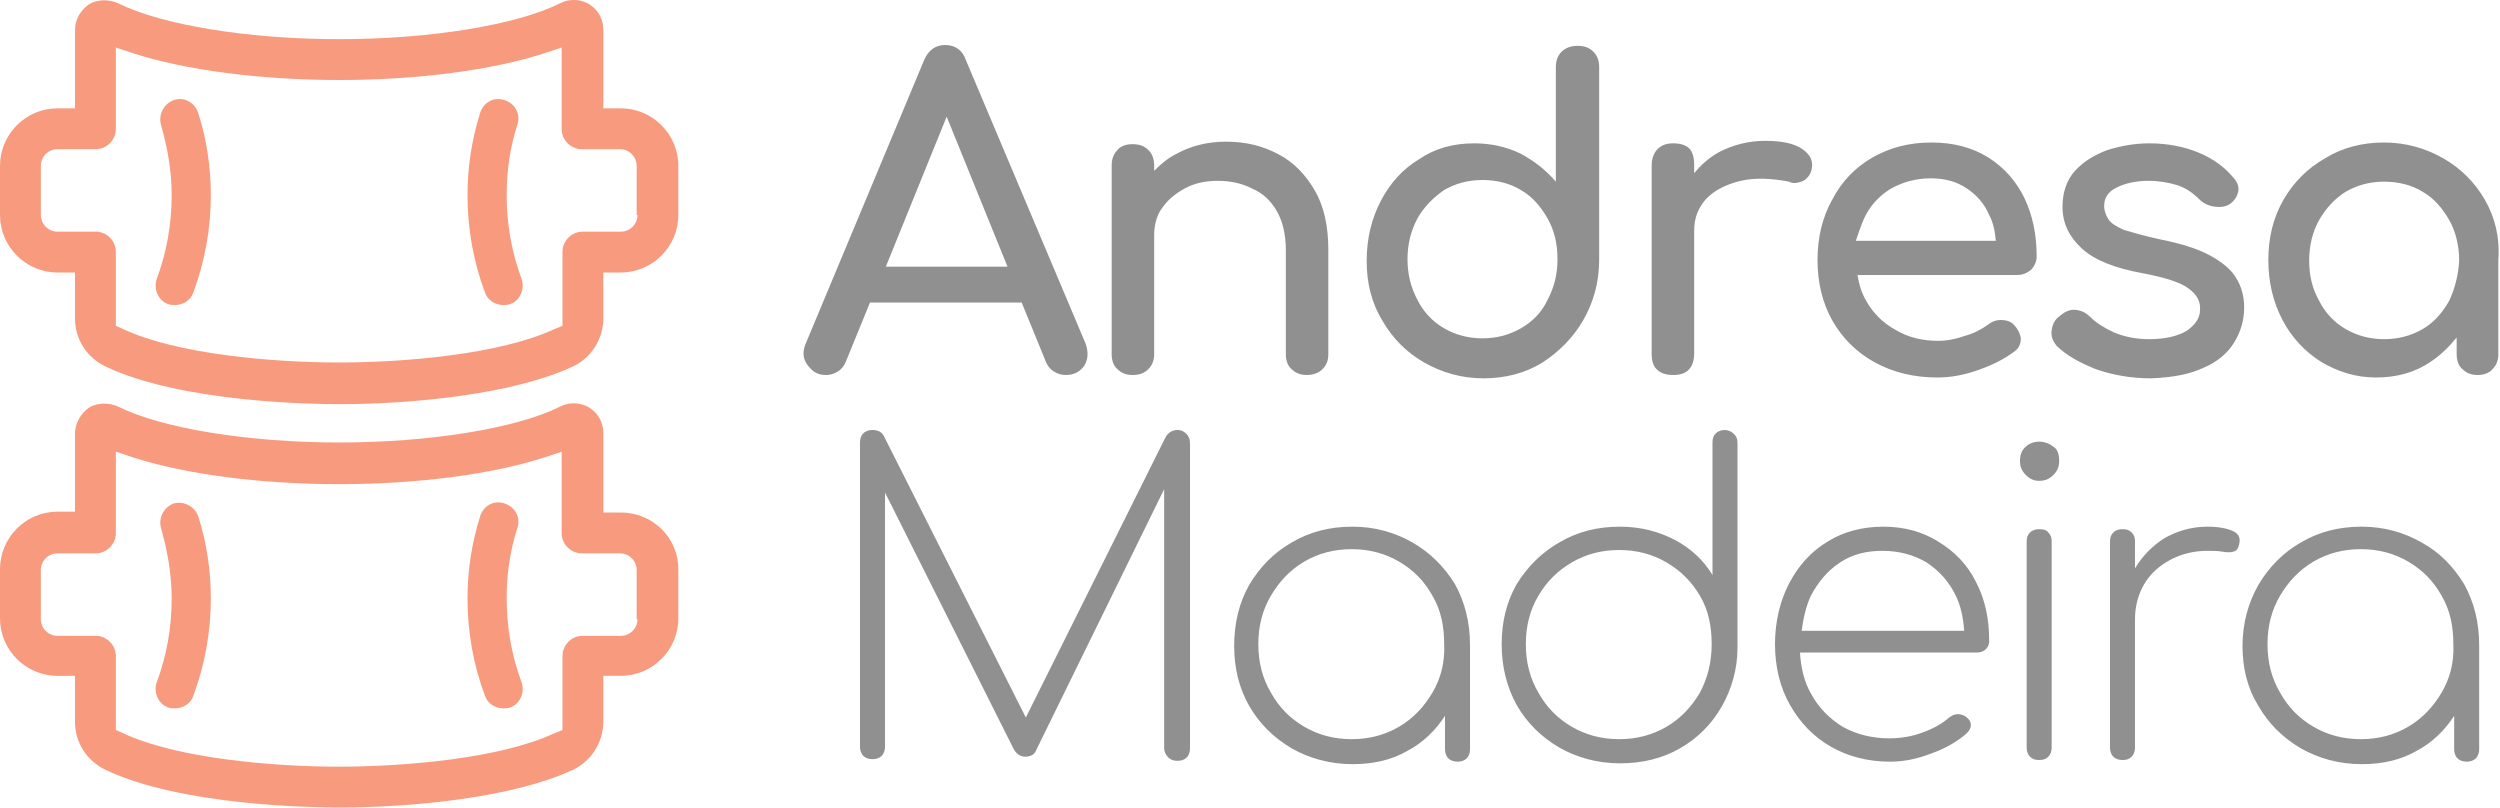 <?xml version="1.0" encoding="utf-8"?>
<!-- Generator: Adobe Illustrator 24.0.1, SVG Export Plug-In . SVG Version: 6.00 Build 0)  -->
<svg version="1.1" id="Layer_1" xmlns="http://www.w3.org/2000/svg" xmlns:xlink="http://www.w3.org/1999/xlink" x="0px" y="0px"
	 viewBox="0 0 300 97" style="enable-background:new 0 0 300 97;" xml:space="preserve">
<style type="text/css">
	.st0{fill:#909090;}
	.st1{fill:#F79A7D;}
</style>
<g>
	<path class="st0" d="M122.6,36.3l2.9,7.1c0.2,0.5,0.5,0.9,1,1.2c0.5,0.3,0.9,0.4,1.4,0.4c1,0,1.7-0.4,2.2-1.1
		c0.5-0.8,0.5-1.6,0.2-2.6L115.9,7.2c-0.4-1.2-1.3-1.8-2.5-1.8c-1.1,0-2,0.6-2.5,1.8l-14.2,34c-0.4,0.9-0.4,1.8,0.2,2.6
		s1.2,1.2,2.2,1.2c0.5,0,0.9-0.1,1.4-0.4c0.5-0.3,0.8-0.7,1-1.2l2.9-7.1H122.6z M113.6,14l7.3,18h-14.6L113.6,14z M153.2,25.3
		c0.7,1.2,1.1,2.8,1.1,4.7v12.5c0,0.7,0.2,1.4,0.7,1.8c0.5,0.5,1.1,0.7,1.8,0.7c0.7,0,1.4-0.2,1.9-0.7c0.5-0.5,0.7-1.1,0.7-1.8V30
		c0-2.8-0.5-5.2-1.6-7.1c-1.1-1.9-2.5-3.4-4.4-4.4s-3.9-1.5-6.3-1.5c-2.2,0-4.2,0.5-6,1.5c-1,0.5-1.8,1.2-2.6,2v-0.6
		c0-0.8-0.2-1.4-0.7-1.9c-0.5-0.5-1.1-0.7-1.9-0.7c-0.7,0-1.4,0.2-1.8,0.7c-0.5,0.5-0.7,1.1-0.7,1.9v22.6c0,0.7,0.2,1.4,0.7,1.8
		c0.5,0.5,1.1,0.7,1.8,0.7c0.8,0,1.4-0.2,1.9-0.7c0.5-0.5,0.7-1.1,0.7-1.8V28.2c0-1.2,0.3-2.4,1-3.3c0.7-1,1.6-1.7,2.7-2.3
		c1.1-0.6,2.4-0.9,3.9-0.9c1.6,0,2.9,0.3,4.1,0.9C151.6,23.2,152.5,24.1,153.2,25.3z M190,38.4c1.2-2.1,1.9-4.5,1.9-7.2V8.1
		c0-0.8-0.2-1.4-0.7-1.9c-0.5-0.5-1.1-0.7-1.9-0.7c-0.7,0-1.4,0.2-1.9,0.7c-0.5,0.5-0.7,1.1-0.7,1.9v13.7c-1.2-1.4-2.6-2.5-4.3-3.4
		c-1.7-0.8-3.5-1.2-5.5-1.2c-2.5,0-4.7,0.6-6.6,1.9c-2,1.2-3.5,2.9-4.6,5c-1.1,2.1-1.7,4.5-1.7,7.2c0,2.7,0.6,5.1,1.9,7.2
		c1.2,2.1,2.9,3.8,5,5c2.1,1.2,4.5,1.9,7.1,1.9c2.6,0,5-0.6,7.1-1.9C187.1,42.2,188.8,40.5,190,38.4z M182.5,39.4
		c-1.4,0.8-2.9,1.2-4.6,1.2c-1.7,0-3.2-0.4-4.6-1.2c-1.4-0.8-2.5-2-3.2-3.4c-0.8-1.5-1.2-3.1-1.2-4.9c0-1.8,0.4-3.4,1.2-4.9
		c0.8-1.4,1.9-2.5,3.2-3.4c1.4-0.8,2.9-1.2,4.6-1.2c1.7,0,3.3,0.4,4.6,1.2c1.4,0.8,2.4,2,3.2,3.4c0.8,1.4,1.2,3,1.2,4.9
		c0,1.8-0.4,3.4-1.2,4.9C185,37.5,183.9,38.6,182.5,39.4z M215.8,21.9c0.4-0.1,0.7-0.2,1-0.5c0.3-0.3,0.5-0.6,0.6-1.1
		c0.2-0.9-0.1-1.7-1.1-2.4s-2.5-1-4.5-1c-2,0-3.9,0.5-5.6,1.4c-1.2,0.7-2.1,1.5-2.9,2.5v-1.1c0-0.8-0.2-1.5-0.6-1.9
		c-0.4-0.4-1.1-0.6-1.9-0.6c-0.8,0-1.4,0.2-1.9,0.7c-0.4,0.4-0.7,1.1-0.7,1.9v22.7c0,0.8,0.2,1.5,0.7,1.9c0.4,0.4,1.1,0.6,1.9,0.6
		c0.8,0,1.5-0.2,1.9-0.7c0.4-0.4,0.6-1.1,0.6-1.9V27.7c0-1.6,0.5-2.8,1.5-3.9c1-1,2.4-1.7,4.1-2.1c1.7-0.4,3.7-0.3,5.8,0.1
		C215,22,215.4,22,215.8,21.9z M241.6,38.9c-0.4-0.4-1-0.5-1.5-0.5c-0.6,0-1.1,0.2-1.6,0.6c-0.7,0.5-1.6,1-2.7,1.3
		c-1.1,0.4-2.2,0.6-3.2,0.6c-1.9,0-3.6-0.4-5.1-1.3c-1.5-0.8-2.7-2-3.5-3.4c-0.6-1-0.9-2-1.1-3.2H242c0.7,0,1.2-0.2,1.7-0.6
		c0.4-0.4,0.7-1,0.7-1.6c0-2.7-0.5-5-1.5-7.1c-1-2-2.4-3.6-4.3-4.8c-1.9-1.2-4.2-1.8-6.8-1.8c-2.7,0-5,0.6-7.1,1.8
		c-2.1,1.2-3.7,2.9-4.8,5c-1.2,2.1-1.8,4.6-1.8,7.3c0,2.7,0.6,5.2,1.8,7.3c1.2,2.1,2.9,3.8,5.1,5c2.2,1.2,4.7,1.8,7.5,1.8
		c1.6,0,3.2-0.3,4.9-0.9c1.7-0.6,3.1-1.3,4.3-2.2c0.6-0.4,0.8-1,0.8-1.6C242.4,40,242.1,39.4,241.6,38.9z M223.7,26.2
		c0.7-1.5,1.7-2.6,3.1-3.5c1.4-0.8,3-1.3,4.9-1.3c1.7,0,3.1,0.4,4.3,1.2c1.2,0.8,2.1,1.8,2.7,3.2c0.5,0.9,0.7,2,0.8,3.1h-16.8
		C223,28,223.3,27.1,223.7,26.2z M264.5,44.1c1.6-0.7,2.8-1.7,3.6-3s1.2-2.7,1.2-4.2c0-1.3-0.3-2.5-1-3.6c-0.6-1-1.7-1.9-3.2-2.7
		c-1.5-0.8-3.5-1.4-6-1.9c-1.8-0.4-3.2-0.8-4.2-1.1c-0.9-0.4-1.6-0.8-1.9-1.3c-0.3-0.5-0.5-1-0.5-1.6c0-1,0.5-1.7,1.5-2.2
		c1-0.5,2.3-0.8,3.8-0.8c1.3,0,2.4,0.2,3.4,0.5c1,0.3,1.9,0.9,2.7,1.7c0.5,0.5,1.1,0.8,1.9,0.9c0.7,0.1,1.4,0,1.9-0.4
		c0.5-0.4,0.8-0.9,0.9-1.5s-0.2-1.2-0.7-1.7c-1-1.2-2.4-2.2-4.1-2.9c-1.7-0.7-3.7-1.1-5.9-1.1c-1.7,0-3.4,0.3-5,0.8
		c-1.6,0.6-2.9,1.4-3.9,2.5c-1,1.1-1.5,2.6-1.5,4.3c0,2,0.8,3.6,2.3,5c1.5,1.4,4,2.4,7.4,3c2.6,0.5,4.5,1.1,5.4,1.8
		c1,0.7,1.5,1.6,1.4,2.6c0,1-0.6,1.8-1.6,2.5c-1,0.6-2.5,1-4.5,1c-1.6,0-3-0.3-4.2-0.8c-1.3-0.6-2.2-1.2-2.8-1.8
		c-0.5-0.5-1-0.8-1.7-0.9c-0.7-0.1-1.3,0.1-2,0.7c-0.6,0.4-0.9,1-1,1.7c-0.1,0.7,0.1,1.3,0.6,1.9c1.1,1.1,2.7,2,4.7,2.8
		c2,0.7,4.2,1.1,6.6,1.1C260.8,45.3,262.8,44.9,264.5,44.1z M298.2,24c-1.2-2.1-2.9-3.8-5-5c-2.1-1.2-4.5-1.9-7.1-1.9
		c-2.6,0-5,0.6-7.1,1.9c-2.1,1.2-3.8,2.9-5,5c-1.2,2.1-1.8,4.5-1.8,7.2c0,2.7,0.6,5.1,1.7,7.2c1.1,2.1,2.7,3.8,4.6,5
		c2,1.2,4.2,1.9,6.6,1.9c2.5,0,4.7-0.6,6.6-1.9c1.2-0.8,2.2-1.8,3.1-2.9v2c0,0.7,0.2,1.4,0.7,1.8c0.5,0.5,1.1,0.7,1.8,0.7
		c0.7,0,1.4-0.2,1.8-0.7c0.5-0.5,0.7-1.1,0.7-1.8V31.2C300,28.5,299.4,26.1,298.2,24z M293.9,36.1c-0.8,1.4-1.8,2.6-3.2,3.4
		c-1.4,0.8-2.9,1.2-4.6,1.2c-1.7,0-3.2-0.4-4.6-1.2c-1.4-0.8-2.5-2-3.2-3.4c-0.8-1.4-1.2-3-1.2-4.8c0-1.8,0.4-3.5,1.2-4.9
		c0.8-1.4,1.9-2.6,3.2-3.4c1.4-0.8,2.9-1.2,4.6-1.2c1.7,0,3.3,0.4,4.6,1.2c1.4,0.8,2.4,2,3.2,3.4c0.8,1.4,1.2,3.1,1.2,4.9
		C295,33,294.6,34.6,293.9,36.1z M141.3,51.6c-0.6,0-1.1,0.3-1.4,0.8l-16.8,33.7l-17-33.7c-0.2-0.5-0.7-0.8-1.4-0.8
		c-0.4,0-0.8,0.1-1.1,0.4c-0.3,0.3-0.4,0.7-0.4,1.1v36.5c0,0.4,0.1,0.8,0.4,1.1c0.3,0.3,0.7,0.4,1.1,0.4s0.8-0.1,1.1-0.4
		c0.3-0.3,0.4-0.7,0.4-1.1V59.1l15.4,30.7c0.3,0.6,0.8,1,1.4,1c0.6,0,1.1-0.2,1.3-0.7l15.4-31.4v31.1c0,0.4,0.2,0.8,0.5,1.1
		c0.3,0.3,0.7,0.4,1.1,0.4c0.4,0,0.8-0.1,1.1-0.4c0.3-0.3,0.4-0.7,0.4-1.1V53.2c0-0.4-0.1-0.8-0.4-1.1
		C142.1,51.8,141.8,51.6,141.3,51.6z M169.5,65.1c-2.1-1.2-4.5-1.9-7.2-1.9c-2.7,0-5.1,0.6-7.3,1.9c-2.1,1.2-3.8,2.9-5.1,5.1
		c-1.2,2.1-1.8,4.6-1.8,7.3c0,2.7,0.6,5.1,1.8,7.2c1.2,2.1,2.9,3.8,5.1,5.1c2.1,1.2,4.6,1.9,7.3,1.9c2.5,0,4.7-0.5,6.6-1.6
		c1.9-1,3.4-2.5,4.5-4.2v4c0,0.4,0.1,0.8,0.4,1.1c0.3,0.3,0.7,0.4,1.1,0.4c0.4,0,0.8-0.1,1.1-0.4s0.4-0.7,0.4-1.1V77.4
		c0-2.7-0.6-5.1-1.8-7.3C173.3,68,171.6,66.3,169.5,65.1z M171.9,83.1c-1,1.7-2.3,3.1-4,4.1c-1.7,1-3.6,1.5-5.7,1.5
		c-2.1,0-4-0.5-5.7-1.5c-1.7-1-3-2.3-4-4.1c-1-1.7-1.5-3.6-1.5-5.8c0-2.2,0.5-4.1,1.5-5.8c1-1.7,2.3-3.1,4-4.1
		c1.7-1,3.6-1.5,5.7-1.5c2.1,0,4,0.5,5.7,1.5c1.7,1,3,2.3,4,4.1c1,1.7,1.4,3.6,1.4,5.8C173.4,79.5,172.9,81.4,171.9,83.1z M207,51.6
		c-0.4,0-0.8,0.1-1.1,0.4c-0.3,0.3-0.4,0.6-0.4,1.1V69c-1.1-1.8-2.6-3.2-4.5-4.2c-1.9-1-4.1-1.6-6.6-1.6c-2.7,0-5.1,0.6-7.3,1.9
		c-2.1,1.2-3.8,2.9-5.1,5c-1.2,2.1-1.8,4.5-1.8,7.2c0,2.7,0.6,5.1,1.8,7.3c1.2,2.1,2.9,3.8,5.1,5.1c2.1,1.2,4.6,1.9,7.3,1.9
		c2.7,0,5.1-0.6,7.2-1.8c2.1-1.2,3.8-2.9,5-5c1.2-2.1,1.9-4.5,1.9-7.1V53.2c0-0.5-0.1-0.8-0.4-1.1C207.8,51.8,207.4,51.6,207,51.6z
		 M204,83.1c-1,1.7-2.3,3.1-4,4.1c-1.7,1-3.6,1.5-5.7,1.5c-2.1,0-4-0.5-5.7-1.5c-1.7-1-3-2.3-4-4.1c-1-1.7-1.5-3.6-1.5-5.8
		c0-2.2,0.5-4.1,1.5-5.8c1-1.7,2.3-3,4-4c1.7-1,3.6-1.5,5.7-1.5c2.1,0,4,0.5,5.7,1.5c1.7,1,3,2.3,4,4c1,1.7,1.4,3.6,1.4,5.8
		C205.4,79.5,204.9,81.4,204,83.1z M232.6,65c-1.9-1.2-4.1-1.8-6.6-1.8c-2.5,0-4.8,0.6-6.7,1.8c-2,1.2-3.5,2.9-4.6,5
		c-1.1,2.1-1.7,4.6-1.7,7.3c0,2.7,0.6,5.2,1.8,7.3c1.2,2.1,2.8,3.8,4.9,5c2.1,1.2,4.5,1.8,7.1,1.8c1.6,0,3.2-0.3,5-1
		c1.7-0.6,3.2-1.5,4.2-2.4c0.3-0.3,0.5-0.6,0.5-1c0-0.4-0.2-0.7-0.6-1c-0.3-0.2-0.6-0.3-1-0.3c-0.4,0-0.7,0.2-1,0.4
		c-0.8,0.7-1.8,1.3-3.2,1.8c-1.3,0.5-2.7,0.7-4,0.7c-2.1,0-4-0.5-5.6-1.4c-1.6-1-2.9-2.3-3.8-4c-0.8-1.4-1.2-3.1-1.3-4.9h21.2
		c0.4,0,0.8-0.1,1.1-0.4c0.3-0.3,0.4-0.6,0.4-1c0-2.7-0.5-5-1.6-7.1C236.1,67.8,234.6,66.2,232.6,65z M216.2,75.7
		c0.2-1.5,0.5-2.9,1.1-4.2c0.9-1.7,2-3,3.5-4c1.5-1,3.2-1.4,5.1-1.4c2,0,3.8,0.5,5.3,1.4c1.5,1,2.7,2.3,3.5,4c0.6,1.2,0.9,2.7,1,4.2
		H216.2z M244.7,63.5c-0.4,0-0.8,0.1-1.1,0.4c-0.3,0.3-0.4,0.6-0.4,1.1v24.7c0,0.4,0.1,0.8,0.4,1.1c0.3,0.3,0.6,0.4,1.1,0.4
		c0.5,0,0.8-0.1,1.1-0.4c0.3-0.3,0.4-0.7,0.4-1.1V65c0-0.5-0.1-0.8-0.4-1.1C245.6,63.6,245.2,63.5,244.7,63.5z M244.7,53
		c-0.6,0-1.2,0.2-1.6,0.6c-0.5,0.4-0.7,1-0.7,1.7c0,0.7,0.2,1.2,0.7,1.7c0.5,0.5,1,0.7,1.6,0.7c0.7,0,1.2-0.2,1.7-0.7
		c0.5-0.5,0.7-1,0.7-1.7c0-0.8-0.2-1.4-0.7-1.7C245.9,53.2,245.3,53,244.7,53z M267.9,63.7c-0.7-0.3-1.7-0.5-3-0.5
		c-1.9,0-3.6,0.5-5.2,1.4c-1.4,0.9-2.6,2.1-3.5,3.6V65c0-0.5-0.1-0.8-0.4-1.1c-0.3-0.3-0.6-0.4-1.1-0.4c-0.4,0-0.8,0.1-1.1,0.4
		c-0.3,0.3-0.4,0.6-0.4,1.1v24.7c0,0.4,0.1,0.8,0.4,1.1c0.3,0.3,0.7,0.4,1.1,0.4c0.5,0,0.8-0.1,1.1-0.4c0.3-0.3,0.4-0.7,0.4-1.1
		V74.3c0-1.6,0.4-3,1.1-4.2c0.7-1.2,1.8-2.2,3.1-2.9c1.3-0.7,2.8-1.1,4.5-1.1c0.6,0,1.2,0,1.8,0.1c0.5,0.1,1,0.1,1.3,0
		c0.4-0.1,0.6-0.4,0.7-0.9C268.9,64.5,268.6,64,267.9,63.7z M290.6,65.1c-2.1-1.2-4.5-1.9-7.2-1.9c-2.7,0-5.1,0.6-7.3,1.9
		c-2.1,1.2-3.8,2.9-5.1,5.1c-1.2,2.1-1.9,4.6-1.9,7.3c0,2.7,0.6,5.1,1.9,7.2c1.2,2.1,2.9,3.8,5.1,5.1c2.1,1.2,4.6,1.9,7.3,1.9
		c2.5,0,4.7-0.5,6.6-1.6c1.9-1,3.4-2.5,4.5-4.2v4c0,0.4,0.1,0.8,0.4,1.1s0.7,0.4,1.1,0.4c0.4,0,0.8-0.1,1.1-0.4
		c0.3-0.3,0.4-0.7,0.4-1.1V77.4c0-2.7-0.6-5.1-1.8-7.3C294.4,68,292.8,66.3,290.6,65.1z M293,83.1c-1,1.7-2.3,3.1-4,4.1
		c-1.7,1-3.6,1.5-5.7,1.5c-2.1,0-4-0.5-5.7-1.5c-1.7-1-3-2.3-4-4.1c-1-1.7-1.5-3.6-1.5-5.8c0-2.2,0.5-4.1,1.5-5.8
		c1-1.7,2.3-3.1,4-4.1c1.7-1,3.6-1.5,5.7-1.5c2.1,0,4,0.5,5.7,1.5c1.7,1,3,2.3,4,4.1c1,1.7,1.4,3.6,1.4,5.8
		C294.5,79.5,294,81.4,293,83.1z"/>
	<path class="st1" d="M74.5,61.5h-2.1V52c0-1.3-0.6-2.4-1.7-3.1c-1-0.6-2.4-0.7-3.5-0.1c-5.2,2.6-15.6,4.3-26.5,4.3
		s-21.3-1.7-26.5-4.3c-1.1-0.5-2.5-0.5-3.5,0.1C9.7,49.6,9,50.8,9,52v9.4H6.9c-3.8,0-6.9,3.1-6.9,6.9v5.9c0,3.8,3.1,6.9,6.9,6.9H9
		v5.5c0,2.5,1.4,4.7,3.7,5.8c9.1,4.3,24.9,4.5,28,4.5c8.9,0,20.9-1.2,28-4.5c2.2-1,3.7-3.3,3.7-5.8v-5.5h2.1c3.8,0,6.9-3.1,6.9-6.9
		v-5.9C81.4,64.5,78.3,61.5,74.5,61.5z M76.5,74.3c0,1.1-0.9,2-2,2h-4.6c-1.3,0-2.4,1.1-2.4,2.4v8.9l-1,0.4c-6.4,3-17.9,4-25.8,4
		c-8,0-19.5-1-25.9-4l-0.9-0.4v-8.9c0-1.3-1.1-2.4-2.4-2.4H6.9c-1.1,0-2-0.9-2-2v-5.9c0-1.1,0.9-2,2-2h4.6c1.3,0,2.4-1.1,2.4-2.4
		v-9.8l2.1,0.7c6.2,2,15.2,3.2,24.7,3.2s18.4-1.2,24.6-3.2l2.1-0.7v9.8c0,1.3,1.1,2.4,2.4,2.4h4.6c1.1,0,2,0.9,2,2V74.3z M74.5,13
		h-2.1V3.6c0-1.3-0.6-2.4-1.7-3.1c-1-0.6-2.4-0.7-3.5-0.1C62,3,51.6,4.7,40.7,4.7S19.4,3,14.2,0.4c-1.1-0.5-2.5-0.5-3.5,0.1
		C9.7,1.2,9,2.3,9,3.6V13H6.9C3.1,13,0,16.1,0,19.9v5.9c0,3.8,3.1,6.9,6.9,6.9H9v5.5c0,2.5,1.4,4.7,3.7,5.8c9.1,4.3,24.9,4.5,28,4.5
		c8.9,0,20.9-1.2,28-4.5c2.2-1,3.7-3.3,3.7-5.8v-5.5h2.1c3.8,0,6.9-3.1,6.9-6.9v-5.9C81.4,16.1,78.3,13,74.5,13z M76.5,25.8
		c0,1.1-0.9,2-2,2h-4.6c-1.3,0-2.4,1.1-2.4,2.4v8.9l-1,0.4c-6.4,3-17.9,4-25.8,4c-8,0-19.5-1-25.9-4l-0.9-0.4v-8.9
		c0-1.3-1.1-2.4-2.4-2.4H6.9c-1.1,0-2-0.9-2-2v-5.9c0-1.1,0.9-2,2-2h4.6c1.3,0,2.4-1.1,2.4-2.4V5.7L16,6.4c6.2,2,15.2,3.2,24.7,3.2
		s18.4-1.2,24.6-3.2l2.1-0.7v9.8c0,1.3,1.1,2.4,2.4,2.4h4.6c1.1,0,2,0.9,2,2V25.8z M20.9,12c-1.2,0.4-1.9,1.7-1.6,2.9
		c0.8,2.8,1.3,5.6,1.3,8.5c0,3.5-0.6,6.9-1.8,10.1c-0.4,1.2,0.2,2.6,1.4,3c0.3,0.1,0.5,0.1,0.8,0.1c1,0,1.9-0.6,2.2-1.5
		c1.4-3.8,2.1-7.7,2.1-11.7c0-3.3-0.5-6.7-1.5-9.8C23.4,12.3,22.1,11.6,20.9,12z M60.8,23.4c0-2.9,0.4-5.7,1.3-8.5
		c0.4-1.2-0.3-2.5-1.6-2.9c-1.3-0.4-2.5,0.3-2.9,1.6c-1,3.2-1.5,6.5-1.5,9.8c0,4,0.7,8,2.1,11.7c0.3,0.9,1.2,1.5,2.2,1.5
		c0.3,0,0.5,0,0.8-0.1c1.2-0.4,1.8-1.8,1.4-3C61.4,30.3,60.8,26.9,60.8,23.4z M20.9,60.4c-1.2,0.4-1.9,1.7-1.6,2.9
		c0.8,2.8,1.3,5.6,1.3,8.5c0,3.5-0.6,6.9-1.8,10.1c-0.4,1.2,0.2,2.6,1.4,3c0.3,0.1,0.5,0.1,0.8,0.1c1,0,1.9-0.6,2.2-1.5
		c1.4-3.8,2.1-7.7,2.1-11.7c0-3.3-0.5-6.7-1.5-9.8C23.4,60.8,22.1,60.1,20.9,60.4z M60.8,71.8c0-2.9,0.4-5.7,1.3-8.5
		c0.4-1.2-0.3-2.5-1.6-2.9c-1.3-0.4-2.5,0.3-2.9,1.6c-1,3.2-1.5,6.5-1.5,9.8c0,4,0.7,8,2.1,11.7c0.3,0.9,1.2,1.5,2.2,1.5
		c0.3,0,0.5,0,0.8-0.1c1.2-0.4,1.8-1.8,1.4-3C61.4,78.7,60.8,75.3,60.8,71.8z"/>
</g>
</svg>

